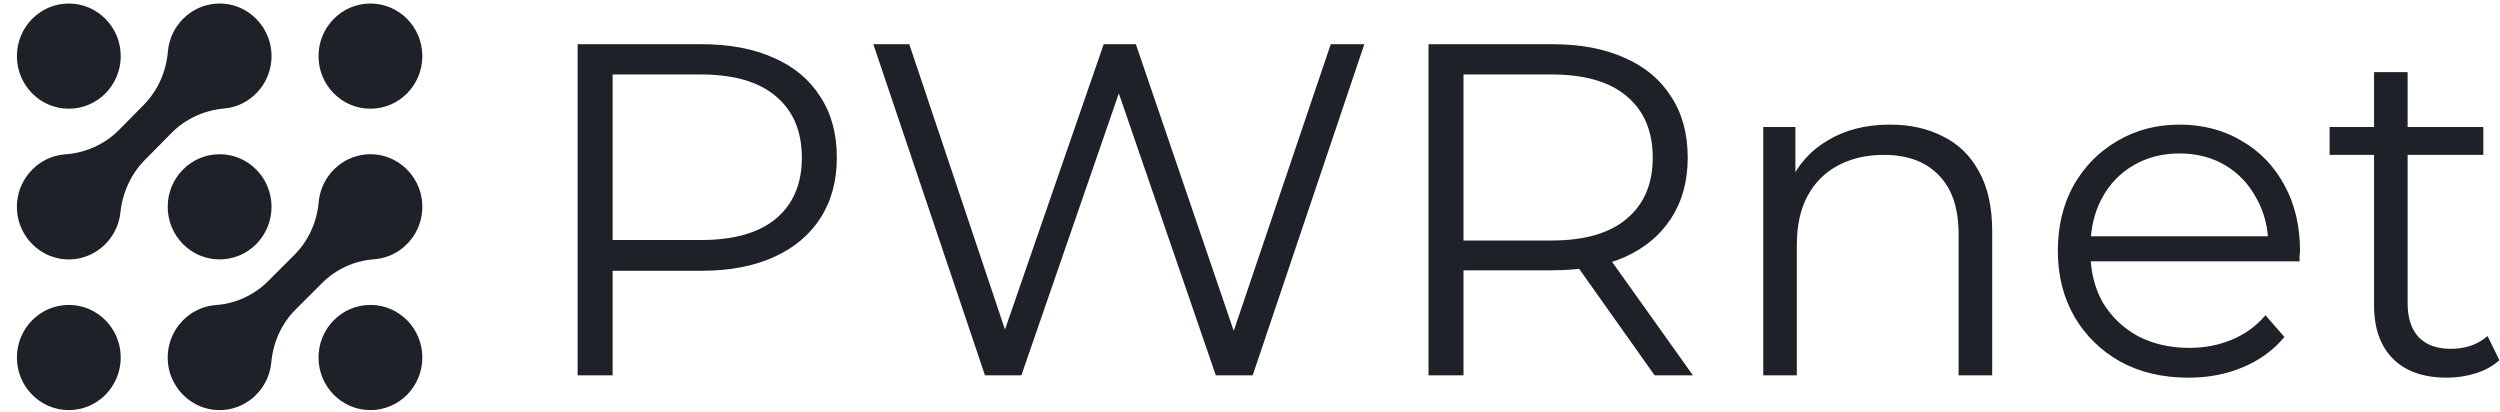 <svg width="400" height="66" viewBox="0 0 400 66" fill="none" xmlns="http://www.w3.org/2000/svg">
<path fill-rule="evenodd" clip-rule="evenodd" d="M59.268 17.395C54.681 17.395 50.962 13.627 50.962 8.98C50.962 4.332 54.681 0.564 59.268 0.564C63.855 0.564 67.574 4.332 67.574 8.98C67.574 13.627 63.855 17.395 59.268 17.395ZM11.011 17.395C6.423 17.395 2.705 13.627 2.705 8.98C2.705 4.332 6.423 0.564 11.011 0.564C15.598 0.564 19.317 4.332 19.317 8.98C19.317 13.627 15.598 17.395 11.011 17.395ZM26.833 33.091C26.833 37.738 30.552 41.506 35.139 41.506C39.726 41.506 43.445 37.738 43.445 33.091C43.445 28.443 39.726 24.676 35.139 24.676C30.552 24.676 26.833 28.443 26.833 33.091ZM59.268 65.617C54.681 65.617 50.962 61.85 50.962 57.202C50.962 52.555 54.681 48.787 59.268 48.787C63.855 48.787 67.574 52.555 67.574 57.202C67.574 61.85 63.855 65.617 59.268 65.617ZM2.705 57.202C2.705 61.85 6.423 65.617 11.011 65.617C15.598 65.617 19.317 61.85 19.317 57.202C19.317 52.555 15.598 48.787 11.011 48.787C6.423 48.787 2.705 52.555 2.705 57.202ZM34.342 48.825C34.41 48.819 34.478 48.813 34.545 48.808C37.687 48.586 40.645 47.231 42.888 44.99L47.109 40.772C49.368 38.515 50.709 35.506 50.997 32.305L51.002 32.255L51.006 32.211C51.409 28.207 54.647 25.011 58.608 24.702C63.718 24.303 67.948 28.592 67.546 33.772C67.233 37.805 64.042 41.09 60.064 41.467L60.049 41.468C59.986 41.474 59.924 41.479 59.861 41.484C56.719 41.707 53.76 43.061 51.517 45.302L47.297 49.52C45.038 51.776 43.696 54.785 43.407 57.986C43.405 58.019 43.401 58.05 43.399 58.081C42.995 62.085 39.757 65.281 35.796 65.59C30.686 65.989 26.456 61.699 26.858 56.519C27.174 52.486 30.366 49.202 34.342 48.825ZM10.412 24.698L10.314 24.705C6.291 25.04 3.038 28.35 2.728 32.431C2.339 37.596 6.556 41.872 11.652 41.483C15.574 41.183 18.798 38.055 19.256 34.097C19.258 34.066 19.262 34.034 19.266 34.003C19.598 30.837 20.938 27.866 23.16 25.614L27.442 21.276C29.698 18.99 32.694 17.64 35.873 17.363C35.904 17.36 35.936 17.358 35.968 17.354C39.929 16.964 43.101 13.689 43.417 9.669C43.824 4.478 39.581 0.179 34.457 0.593C30.491 0.913 27.257 4.126 26.873 8.14C26.872 8.156 26.87 8.172 26.869 8.188C26.867 8.204 26.866 8.22 26.864 8.236C26.591 11.457 25.259 14.49 23.003 16.777L19.059 20.772C16.75 23.112 13.67 24.465 10.412 24.698Z" fill="#1E2228"/>
<path d="M92.421 60.05V7.072H112.25C116.74 7.072 120.6 7.803 123.829 9.266C127.059 10.679 129.531 12.748 131.246 15.472C133.012 18.147 133.895 21.401 133.895 25.235C133.895 28.969 133.012 32.198 131.246 34.923C129.531 37.597 127.059 39.666 123.829 41.129C120.6 42.592 116.74 43.324 112.25 43.324H95.524L98.021 40.675V60.05H92.421ZM98.021 41.129L95.524 38.404H112.098C117.396 38.404 121.408 37.269 124.132 34.999C126.907 32.678 128.295 29.423 128.295 25.235C128.295 20.997 126.907 17.718 124.132 15.397C121.408 13.076 117.396 11.915 112.098 11.915H95.524L98.021 9.266V41.129ZM157.595 60.05L139.734 7.072H145.486L162.212 56.947H159.336L176.592 7.072H181.738L198.767 56.947H196.042L212.92 7.072H218.293L200.432 60.05H194.529L178.257 12.748H179.77L163.423 60.05H157.595ZM228.562 60.05V7.072H248.391C252.881 7.072 256.741 7.803 259.97 9.266C263.2 10.679 265.672 12.748 267.387 15.472C269.153 18.147 270.036 21.401 270.036 25.235C270.036 28.969 269.153 32.198 267.387 34.923C265.672 37.597 263.2 39.666 259.97 41.129C256.741 42.542 252.881 43.248 248.391 43.248H231.665L234.162 40.675V60.05H228.562ZM264.738 60.05L251.115 40.826H257.17L270.869 60.05H264.738ZM234.162 41.129L231.665 38.48H248.239C253.537 38.48 257.549 37.32 260.273 34.999C263.048 32.678 264.436 29.423 264.436 25.235C264.436 20.997 263.048 17.718 260.273 15.397C257.549 13.076 253.537 11.915 248.239 11.915H231.665L234.162 9.266V41.129ZM302.403 19.938C305.632 19.938 308.457 20.568 310.879 21.83C313.351 23.041 315.269 24.908 316.631 27.43C318.044 29.953 318.75 33.132 318.75 36.966V60.05H313.377V37.496C313.377 33.308 312.317 30.155 310.198 28.036C308.129 25.866 305.203 24.781 301.419 24.781C298.593 24.781 296.121 25.362 294.002 26.522C291.933 27.632 290.319 29.272 289.158 31.442C288.048 33.561 287.493 36.134 287.493 39.161V60.05H282.12V20.316H287.266V31.215L286.433 29.171C287.695 26.295 289.713 24.05 292.488 22.435C295.263 20.77 298.568 19.938 302.403 19.938ZM350.142 60.428C346.005 60.428 342.372 59.571 339.244 57.855C336.116 56.089 333.668 53.692 331.902 50.665C330.137 47.587 329.254 44.081 329.254 40.145C329.254 36.21 330.086 32.728 331.751 29.701C333.467 26.674 335.788 24.302 338.714 22.587C341.691 20.821 345.021 19.938 348.704 19.938C352.438 19.938 355.743 20.796 358.619 22.511C361.545 24.176 363.841 26.547 365.506 29.625C367.171 32.653 368.003 36.159 368.003 40.145C368.003 40.397 367.978 40.675 367.928 40.978C367.928 41.23 367.928 41.507 367.928 41.81H333.34V37.799H365.052L362.933 39.388C362.933 36.512 362.302 33.964 361.041 31.744C359.83 29.474 358.165 27.708 356.045 26.447C353.926 25.185 351.479 24.554 348.704 24.554C345.98 24.554 343.532 25.185 341.363 26.447C339.193 27.708 337.503 29.474 336.292 31.744C335.081 34.015 334.476 36.613 334.476 39.54V40.372C334.476 43.4 335.132 46.074 336.443 48.395C337.806 50.665 339.673 52.456 342.044 53.768C344.466 55.029 347.216 55.66 350.294 55.66C352.715 55.66 354.961 55.231 357.029 54.374C359.148 53.516 360.965 52.204 362.478 50.438L365.506 53.919C363.74 56.039 361.52 57.653 358.846 58.763C356.222 59.873 353.321 60.428 350.142 60.428ZM391.504 60.428C387.77 60.428 384.894 59.419 382.876 57.401C380.858 55.383 379.849 52.532 379.849 48.849V11.537H385.222V48.546C385.222 50.867 385.803 52.658 386.963 53.919C388.174 55.181 389.89 55.812 392.11 55.812C394.481 55.812 396.449 55.13 398.013 53.768L399.905 57.628C398.845 58.587 397.559 59.293 396.045 59.747C394.582 60.201 393.068 60.428 391.504 60.428ZM372.735 24.781V20.316H397.332V24.781H372.735Z" fill="#1E2228"/>
</svg>
